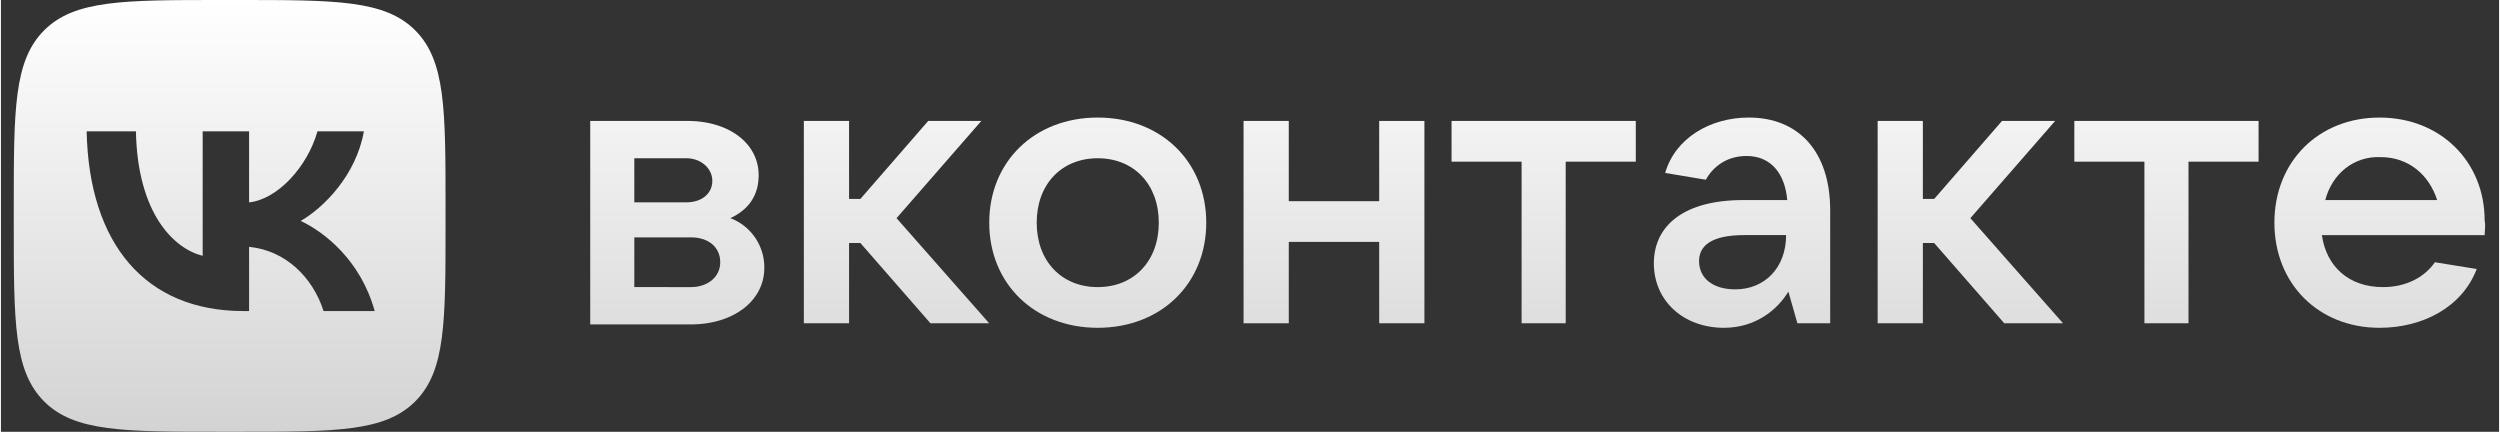 <svg data-v-359b9966="" xmlns="http://www.w3.org/2000/svg" xmlns:xlink="http://www.w3.org/1999/xlink" aria-hidden="true" role="img" class="iconify iconify--global row__icon-normal" width="5.79em" height="1em" viewBox="0 0 162 28"><rect x="0" y="0" width="162" height="28" fill="#333333" stroke="none"/><defs><linearGradient id="iconifyVue91" x1="80.965" y1="0" x2="80.965" y2="28" gradientUnits="userSpaceOnUse">
			<stop stop-color="#fff"></stop>
			<stop offset="1" stop-color="#D3D3D3"></stop>
		</linearGradient>
		<linearGradient id="iconifyVue92" x1="80.965" y1="0" x2="80.965" y2="28" gradientUnits="userSpaceOnUse">
			<stop stop-color="#fff"></stop>
			<stop offset="1" stop-color="#D3D3D3"></stop>
		</linearGradient>
		<linearGradient id="iconifyVue93" x1="80.965" y1="0" x2="80.965" y2="28" gradientUnits="userSpaceOnUse">
			<stop stop-color="#fff"></stop>
			<stop offset="1" stop-color="#D3D3D3"></stop>
		</linearGradient>
		<linearGradient id="iconifyVue94" x1="80.965" y1="0" x2="80.965" y2="28" gradientUnits="userSpaceOnUse">
			<stop stop-color="#fff"></stop>
			<stop offset="1" stop-color="#D3D3D3"></stop>
		</linearGradient>
		<linearGradient id="iconifyVue95" x1="80.965" y1="0" x2="80.965" y2="28" gradientUnits="userSpaceOnUse">
			<stop stop-color="#fff"></stop>
			<stop offset="1" stop-color="#D3D3D3"></stop>
		</linearGradient>
		<linearGradient id="iconifyVue96" x1="80.965" y1="0" x2="80.965" y2="28" gradientUnits="userSpaceOnUse">
			<stop stop-color="#fff"></stop>
			<stop offset="1" stop-color="#D3D3D3"></stop>
		</linearGradient>
		<linearGradient id="iconifyVue97" x1="80.965" y1="0" x2="80.965" y2="28" gradientUnits="userSpaceOnUse">
			<stop stop-color="#fff"></stop>
			<stop offset="1" stop-color="#D3D3D3"></stop>
		</linearGradient>
		<linearGradient id="iconifyVue98" x1="80.965" y1="0" x2="80.965" y2="28" gradientUnits="userSpaceOnUse">
			<stop stop-color="#fff"></stop>
			<stop offset="1" stop-color="#D3D3D3"></stop>
		</linearGradient>
		<linearGradient id="iconifyVue99" x1="80.965" y1="0" x2="80.965" y2="28" gradientUnits="userSpaceOnUse">
			<stop stop-color="#fff"></stop>
			<stop offset="1" stop-color="#D3D3D3"></stop>
		</linearGradient>
		<linearGradient id="iconifyVue100" x1="80.965" y1="0" x2="80.965" y2="28" gradientUnits="userSpaceOnUse">
			<stop stop-color="#fff"></stop>
			<stop offset="1" stop-color="#D3D3D3"></stop>
		</linearGradient>
		<clipPath id="iconifyVue101">
			<path fill="#fff" d="M0 0h162v28H0z"></path>
		</clipPath></defs><g fill="none"><g clip-path="url(#iconifyVue101)">
		<path d="M49.504 17.372c0 2.125-1.98 3.665-4.765 3.665h-6.524V7.843h6.304c2.712 0 4.618 1.466 4.618 3.518 0 1.393-.733 2.273-1.833 2.786a3.41 3.41 0 0 1 2.2 3.225m-8.43-7.11v2.858h3.372c1.026 0 1.686-.586 1.686-1.392s-.733-1.466-1.686-1.466zm3.665 8.356c1.1 0 1.906-.66 1.906-1.613s-.733-1.612-1.906-1.612h-3.665v3.225z" fill="url(#iconifyVue91)"></path>
		<path d="m60.278 20.964-4.544-5.205H55v5.204h-2.932V7.844H55v5.058h.733l4.398-5.058h3.445l-5.498 6.304 6.01 6.817z" fill="url(#iconifyVue92)"></path>
		<path d="M64.09 14.44c0-3.958 2.932-6.817 7.036-6.817 4.105 0 7.037 2.859 7.037 6.817s-2.932 6.817-7.037 6.817c-4.104 0-7.036-2.859-7.036-6.817m10.995 0c0-2.492-1.613-4.178-3.959-4.178s-3.958 1.686-3.958 4.178 1.613 4.178 3.958 4.178 3.959-1.686 3.959-4.178" fill="url(#iconifyVue93)"></path>
		<path d="M89.378 7.843h2.932v13.12h-2.932v-5.277h-5.864v5.278h-2.932V7.842h2.932v5.204h5.864z" fill="url(#iconifyVue94)"></path>
		<path d="M98.613 20.964V10.482H94.07V7.843h11.948v2.639h-4.545v10.482z" fill="url(#iconifyVue95)"></path>
		<path d="M118.624 13.634v7.33h-2.126l-.586-2.053c-.66 1.1-2.052 2.346-4.178 2.346-2.639 0-4.545-1.76-4.545-4.178 0-2.42 1.906-4.105 5.791-4.105h2.859c-.147-1.686-1.027-2.859-2.639-2.859-1.32 0-2.199.733-2.639 1.54l-2.639-.44c.66-2.273 2.932-3.592 5.424-3.592 3.225 0 5.278 2.199 5.278 6.01m-2.859 1.612h-2.712c-2.199 0-2.932.733-2.932 1.686 0 1.1.88 1.833 2.346 1.833 1.906 0 3.298-1.393 3.298-3.519" fill="url(#iconifyVue96)"></path>
		<path d="m129.912 20.964-4.545-5.205h-.733v5.204h-2.932V7.844h2.932v5.058h.733l4.398-5.058h3.445l-5.497 6.304 6.01 6.817z" fill="url(#iconifyVue97)"></path>
		<path d="M139.001 20.964V10.482h-4.545V7.843h11.948v2.639h-4.544v10.482z" fill="url(#iconifyVue98)"></path>
		<path d="M161.064 15.246h-10.555c.293 2.053 1.759 3.372 3.958 3.372 1.539 0 2.712-.66 3.372-1.613l2.711.44c-.952 2.492-3.518 3.812-6.303 3.812-3.958 0-6.817-2.859-6.817-6.817s2.859-6.817 6.817-6.817 6.817 2.859 6.817 6.67c.073.367 0 .66 0 .953m-10.335-2.272h7.256c-.513-1.613-1.832-2.786-3.665-2.786-1.759-.073-3.152 1.1-3.591 2.786" fill="url(#iconifyVue99)"></path>
		<path fill-rule="evenodd" clip-rule="evenodd" d="M2.802 1.968C.833 3.936.833 7.104.833 13.44v1.12c0 6.336 0 9.504 1.969 11.472C4.77 28 7.938 28 14.273 28h1.12c6.336 0 9.504 0 11.472-1.968s1.968-5.136 1.968-11.472v-1.12c0-6.336 0-9.504-1.968-11.472S21.73 0 15.394 0h-1.12C7.938 0 4.77 0 2.802 1.968m2.757 6.549c.151 7.28 3.791 11.655 10.173 11.655h.361v-4.165c2.346.233 4.119 1.948 4.83 4.165h3.314c-.91-3.314-3.302-5.145-4.795-5.845 1.493-.864 3.593-2.964 4.095-5.81h-3.01c-.654 2.31-2.59 4.41-4.434 4.608V8.517h-3.01v8.073c-1.866-.467-4.223-2.73-4.328-8.073z" fill="url(#iconifyVue100)"></path>
	</g></g></svg>